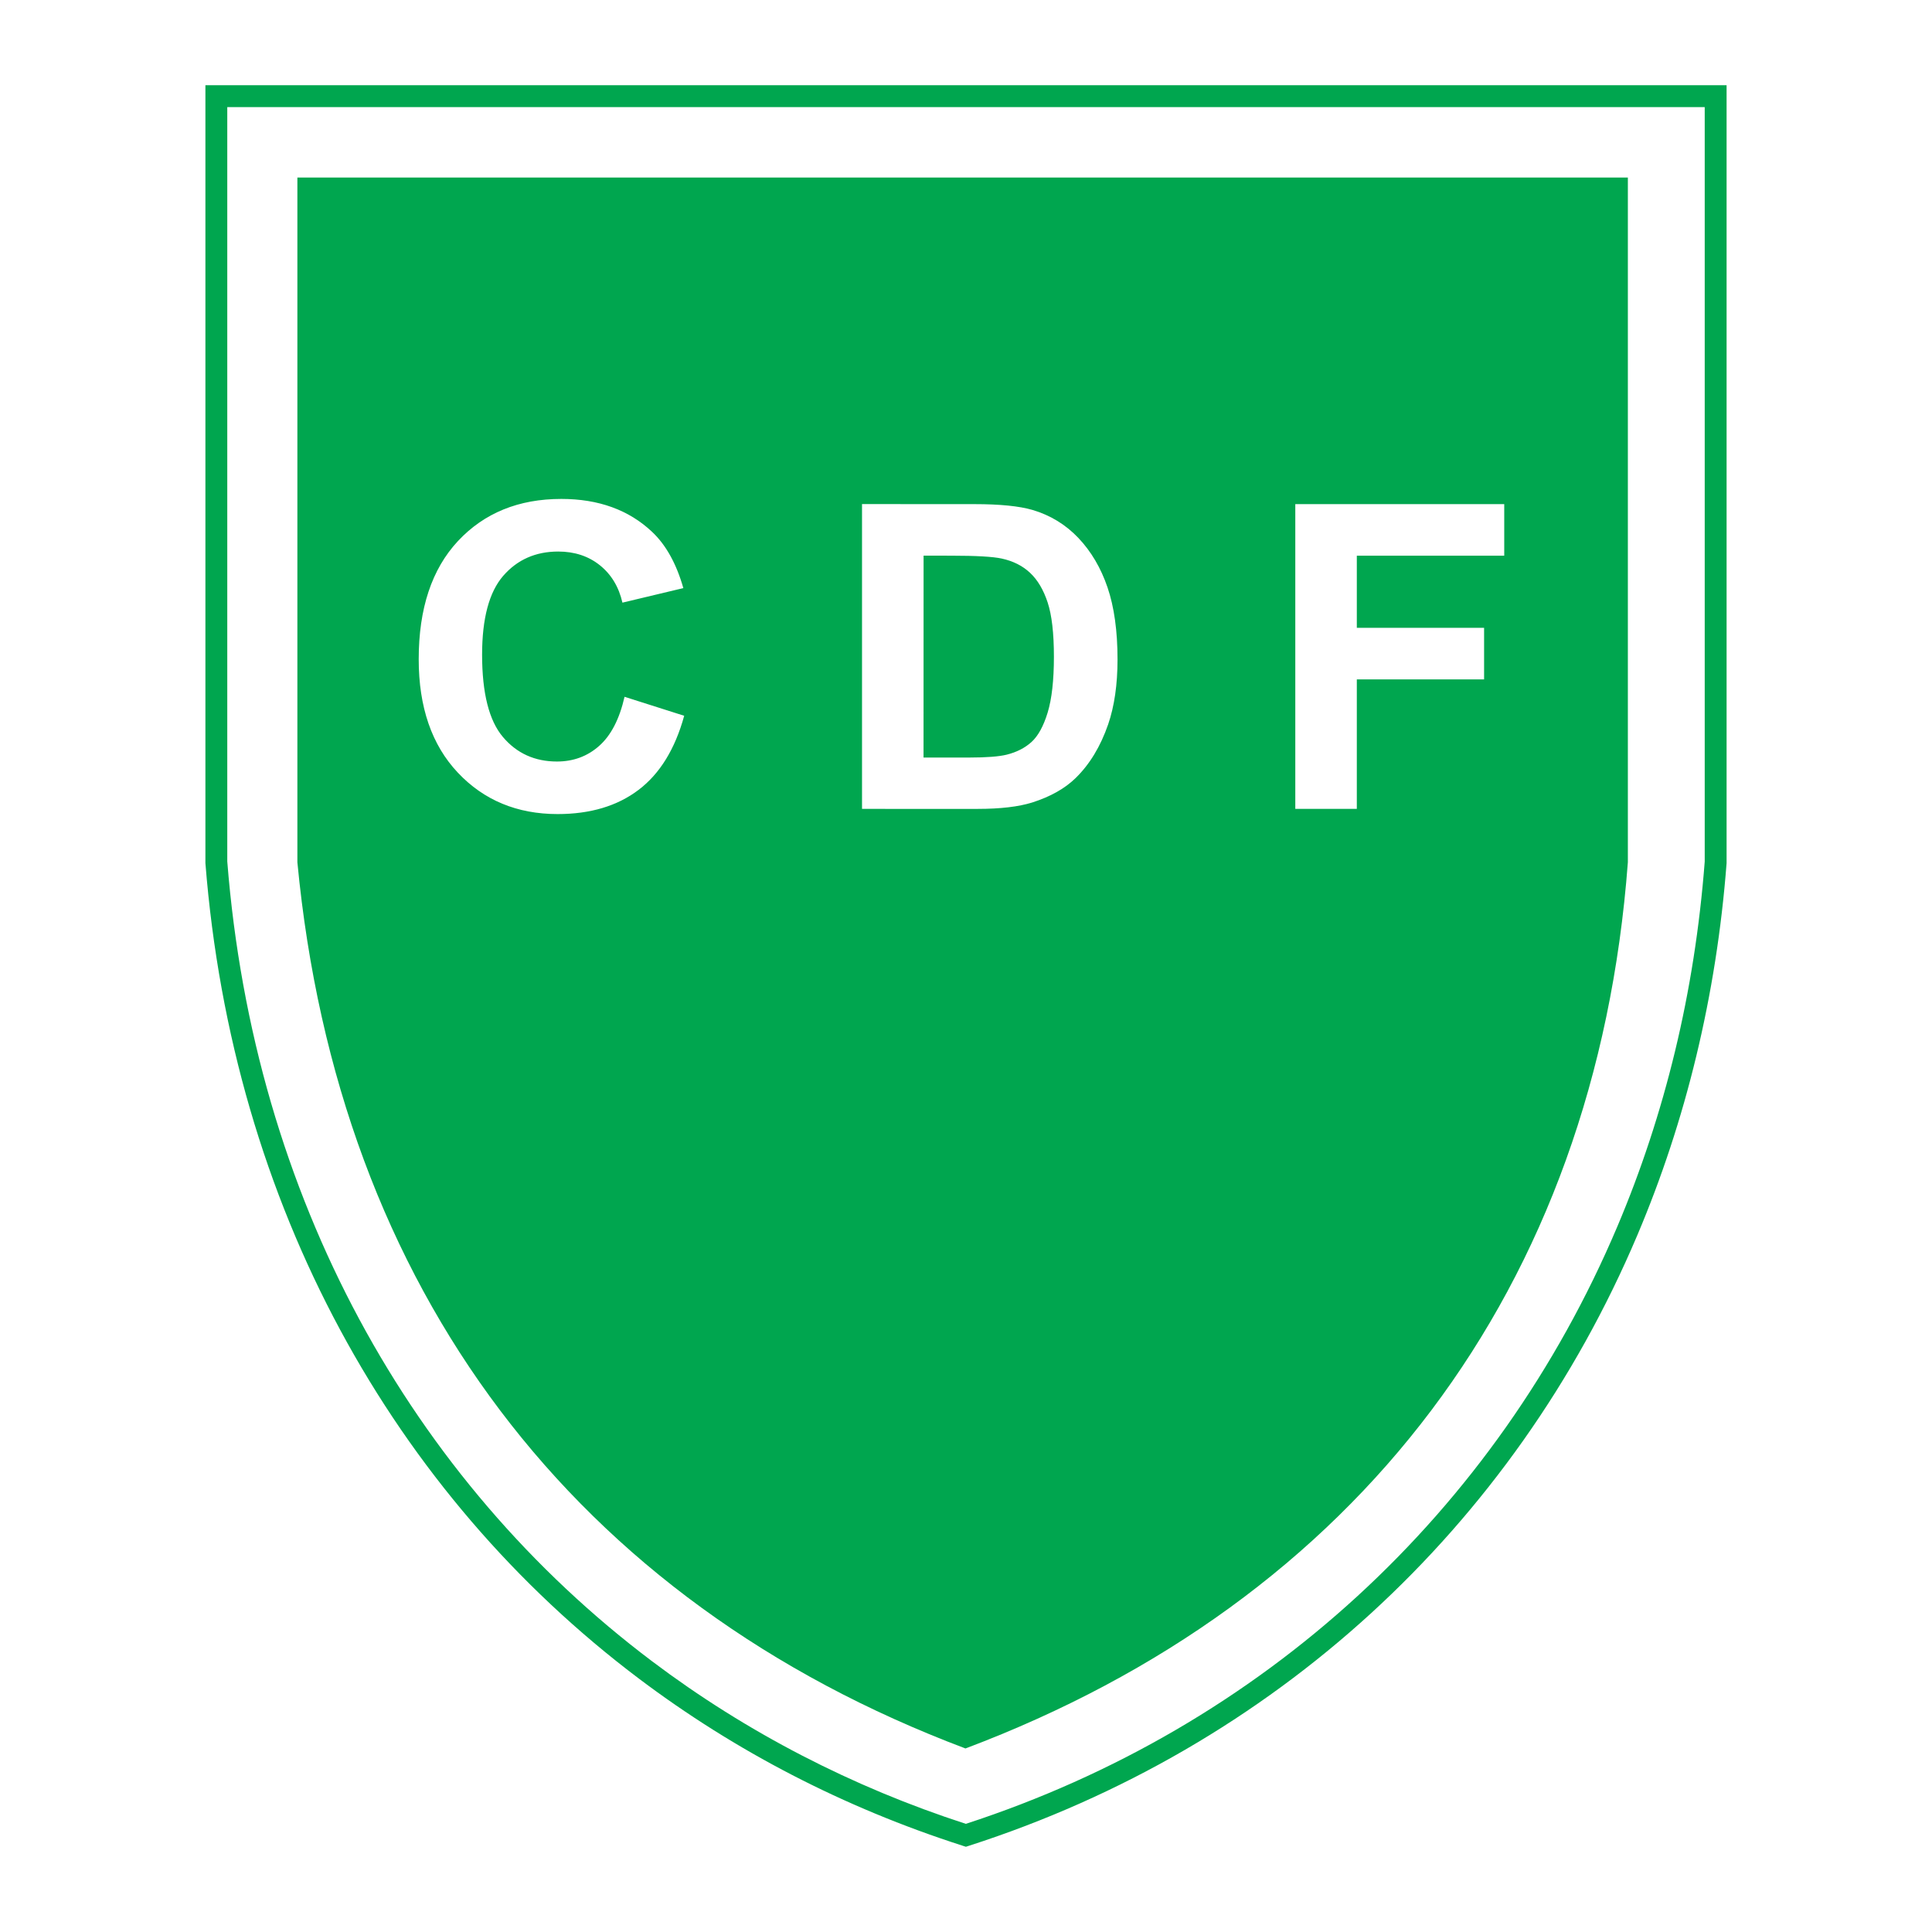 <?xml version="1.0" encoding="utf-8"?>
<!-- Generator: Adobe Illustrator 13.0.0, SVG Export Plug-In . SVG Version: 6.00 Build 14948)  -->
<!DOCTYPE svg PUBLIC "-//W3C//DTD SVG 1.0//EN" "http://www.w3.org/TR/2001/REC-SVG-20010904/DTD/svg10.dtd">
<svg version="1.0" id="Layer_1" xmlns="http://www.w3.org/2000/svg" xmlns:xlink="http://www.w3.org/1999/xlink" x="0px" y="0px"
	 width="192.756px" height="192.756px" viewBox="0 0 192.756 192.756" enable-background="new 0 0 192.756 192.756"
	 xml:space="preserve">
<g>
	<polygon fill-rule="evenodd" clip-rule="evenodd" fill="#FFFFFF" points="0,0 192.756,0 192.756,192.756 0,192.756 0,0 	"/>
	<path fill-rule="evenodd" clip-rule="evenodd" fill="#FFFFFF" d="M21.584,9.595h149.587v76.438
		c-3.589,46.988-33.062,83.623-74.808,97.076c-41.915-13.453-71.066-50.088-74.78-97.076V9.595L21.584,9.595z"/>
	<path fill="#00A64F" d="M170.08,10.686H22.675v75.262c2.649,33.511,18.346,61.698,42.409,79.817
		c4.675,3.521,9.672,6.664,14.955,9.396c5.183,2.68,10.634,4.959,16.322,6.805c29.595-9.641,52.92-31.068,65.003-59.598
		c2.359-5.57,4.29-11.414,5.757-17.496c1.46-6.051,2.458-12.366,2.959-18.909l0,0l0,0l0,0l0,0v0v0c0-0.001,0-0.006,0-0.012V85.95
		c0,0,0,0.001,0,0.001v0.001l0,0c0.005-0.061,0.002-0.024,0-0.002V10.686L170.08,10.686z M21.584,8.504h149.587h1.091v1.091v76.438
		v0.074c0,0.002,0,0.005,0,0.007l0,0c0-0.001,0-0.002,0-0.004v0.004c0,0.002,0,0.003,0,0.005v0.001
		c-0.506,6.611-1.527,13.045-3.027,19.264c-1.493,6.193-3.462,12.148-5.868,17.828c-12.377,29.227-36.311,51.148-66.67,60.934
		l-0.328,0.105l-0.319-0.098c-0.026-0.008,0.015,0.004-0.028-0.012c0,0-0.001,0-0.002,0c0,0,0,0-0.001-0.002
		c-5.925-1.902-11.596-4.262-16.976-7.043c-5.382-2.783-10.481-5.992-15.262-9.592c-24.566-18.5-40.587-47.24-43.287-81.387v-0.085
		V9.595V8.504H21.584L21.584,8.504z"/>
	<path fill-rule="evenodd" clip-rule="evenodd" fill="#00A64F" d="M29.67,17.712h132.742v68.321
		c-3.194,42.604-27.051,73.705-66.088,88.412C57.286,159.738,33.74,128.637,29.67,86.033V17.712L29.67,17.712z"/>
	<path fill-rule="evenodd" clip-rule="evenodd" fill="#FFFFFF" d="M62.312,69.52l5.95,1.893c-0.911,3.317-2.428,5.784-4.548,7.39
		c-2.12,1.611-4.818,2.417-8.08,2.417c-4.04,0-7.363-1.38-9.957-4.134c-2.6-2.76-3.902-6.535-3.902-11.314
		c0-5.061,1.308-8.996,3.918-11.794c2.616-2.798,6.055-4.2,10.31-4.2c3.72,0,6.744,1.099,9.067,3.295
		c1.379,1.303,2.417,3.174,3.107,5.602l-6.077,1.451c-0.358-1.572-1.114-2.82-2.251-3.73c-1.137-0.911-2.528-1.369-4.156-1.369
		c-2.251,0-4.084,0.812-5.486,2.423c-1.402,1.617-2.108,4.244-2.108,7.864c0,3.841,0.695,6.584,2.075,8.212
		c1.38,1.634,3.185,2.451,5.392,2.451c1.634,0,3.041-0.519,4.211-1.557c1.176-1.038,2.025-2.671,2.533-4.896V69.52L62.312,69.52z
		 M86.004,50.292l11.22,0.005c2.528,0,4.465,0.193,5.79,0.58c1.776,0.524,3.312,1.462,4.58,2.798
		c1.27,1.341,2.241,2.986,2.903,4.929s0.999,4.338,0.999,7.186c0,2.506-0.314,4.664-0.933,6.474
		c-0.762,2.208-1.849,4.001-3.256,5.37c-1.065,1.038-2.506,1.849-4.315,2.428c-1.358,0.425-3.174,0.641-5.437,0.641H86.004V50.292
		L86.004,50.292z M92.146,55.435L92.141,75.58h4.586c1.711,0,2.952-0.099,3.714-0.287c0.994-0.248,1.821-0.673,2.473-1.264
		c0.657-0.596,1.198-1.579,1.611-2.936c0.414-1.363,0.624-3.224,0.624-5.575c0-2.346-0.21-4.15-0.624-5.409
		c-0.413-1.258-0.998-2.246-1.743-2.947c-0.745-0.707-1.694-1.187-2.843-1.435c-0.855-0.188-2.539-0.287-5.039-0.287L92.146,55.435
		L92.146,55.435z M129.232,80.702V50.297h20.846v5.144H135.37v7.196h12.698v5.144H135.37v12.92H129.232L129.232,80.702z"/>
</g>
</svg>
